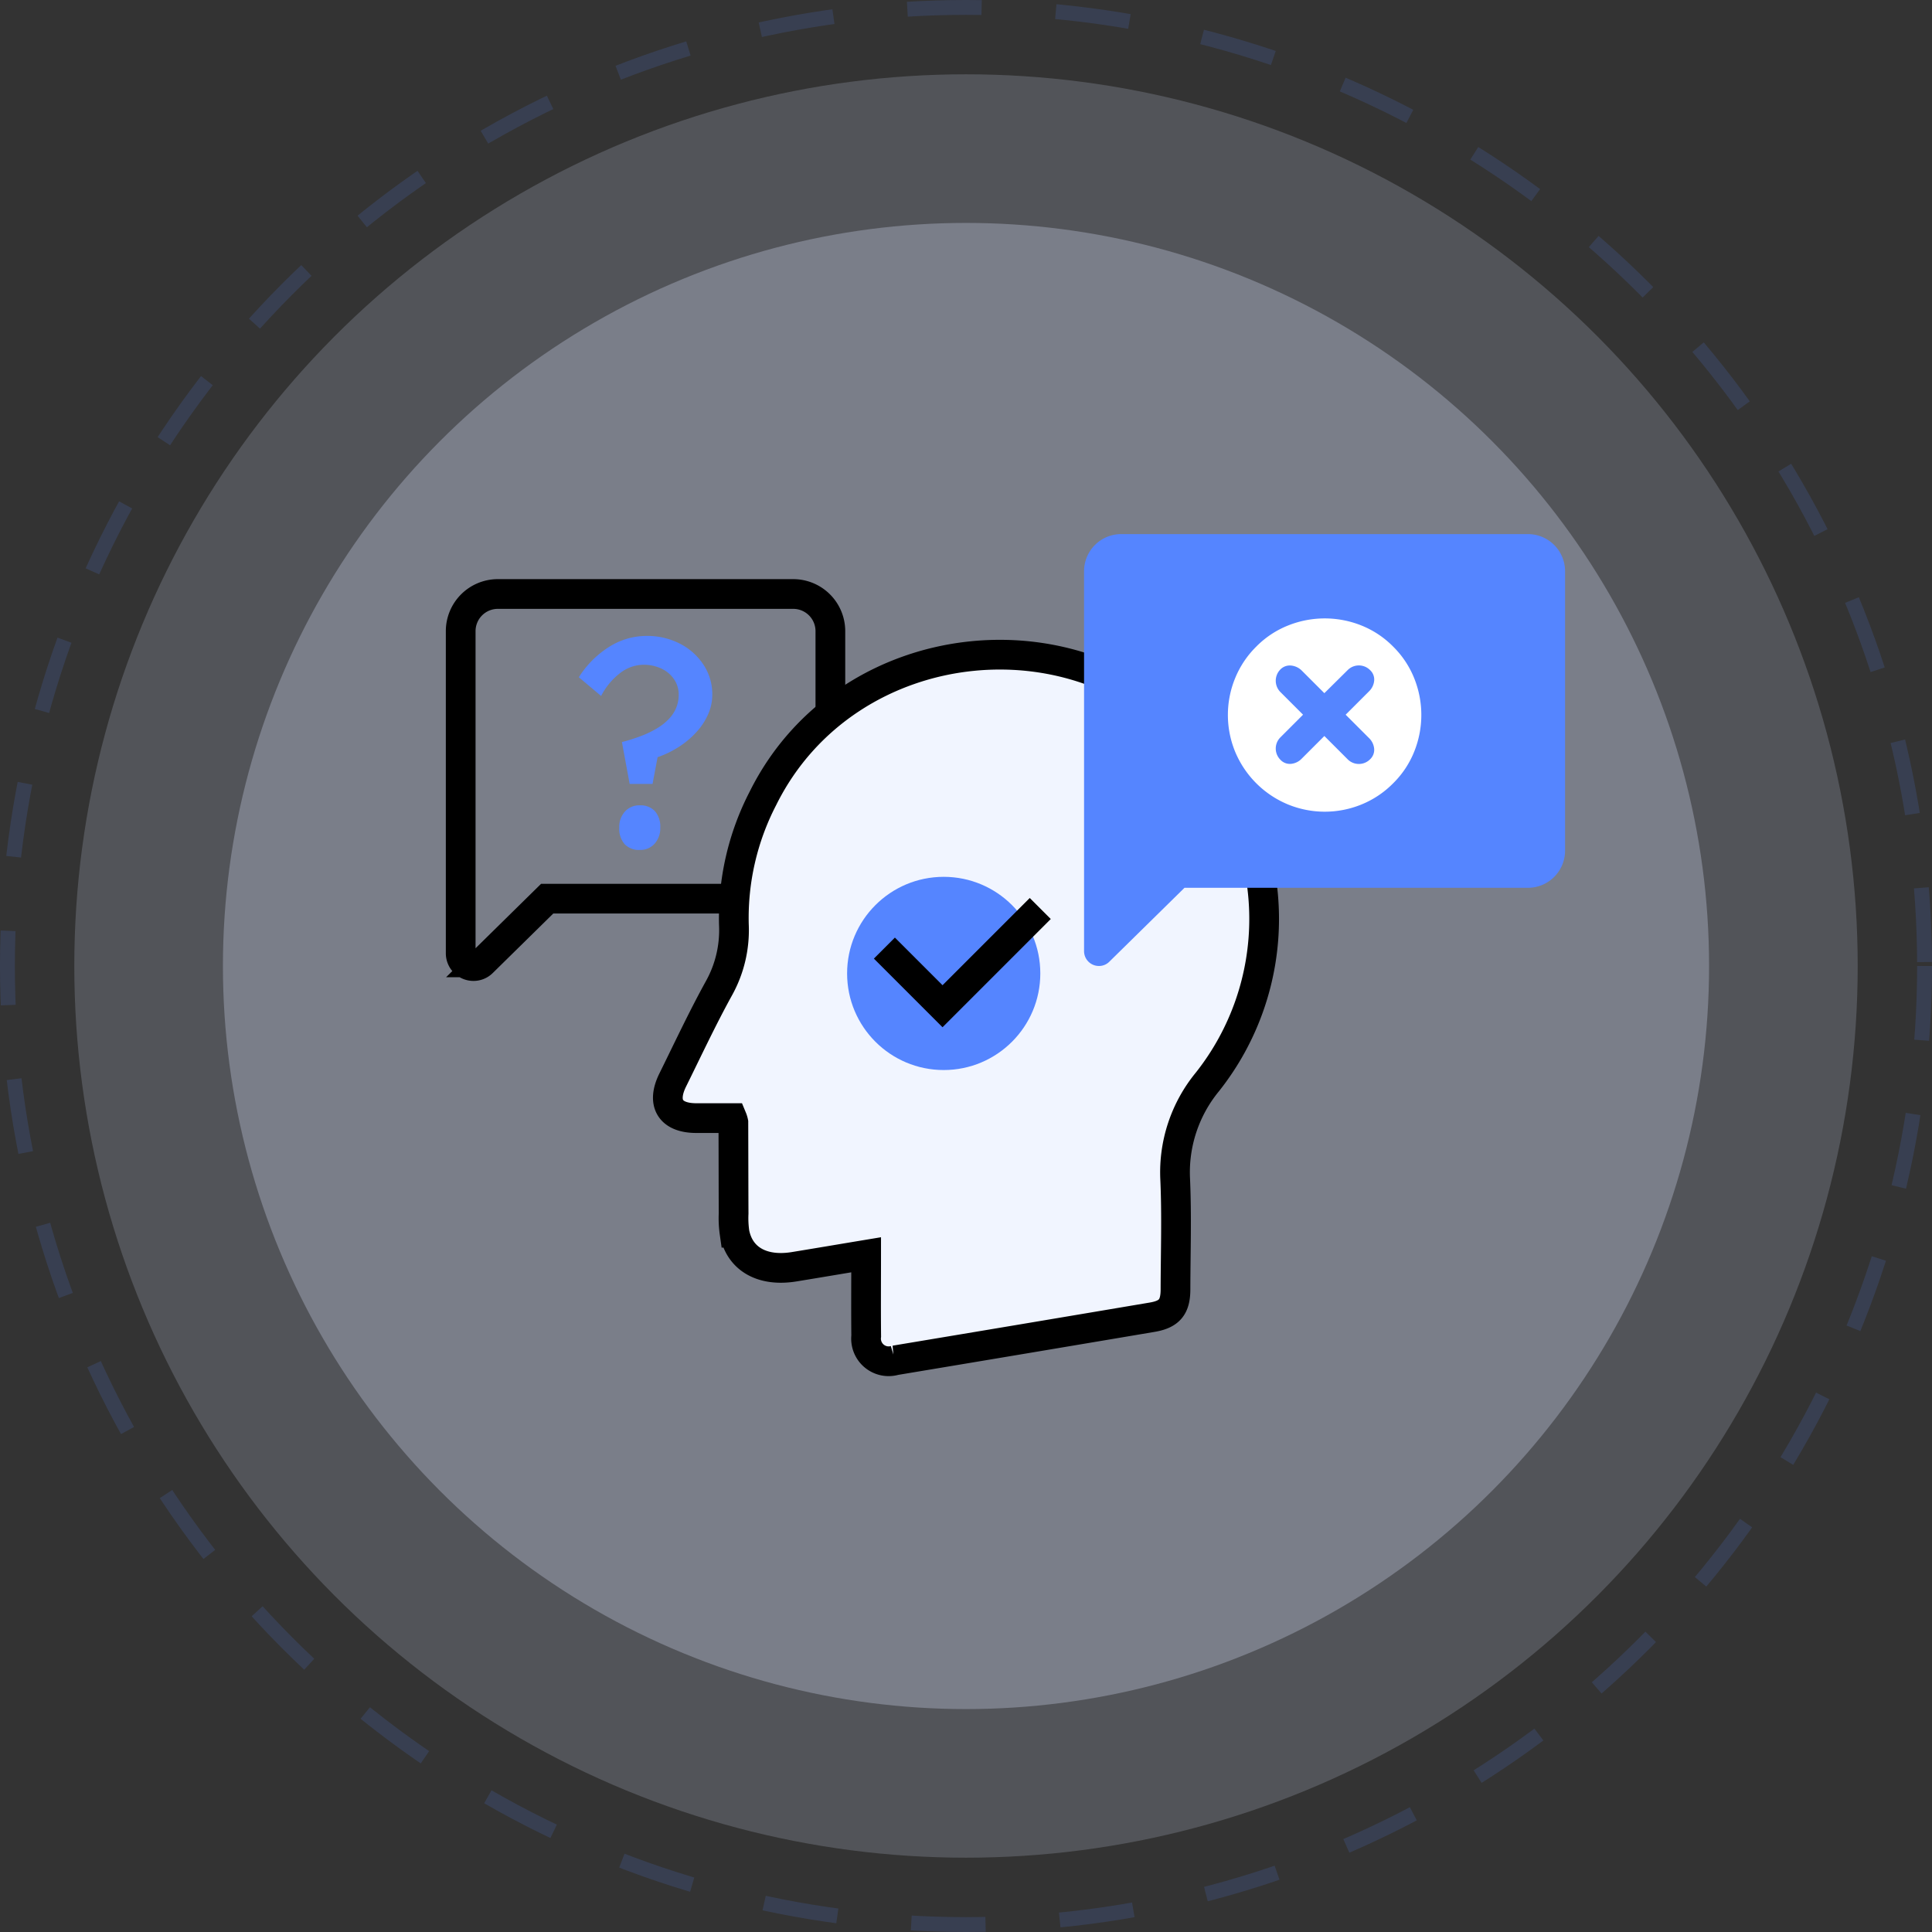 <svg xmlns="http://www.w3.org/2000/svg" width="130" height="130" viewBox="0 0 130 130">
  <rect x="0" y="0" width="130" height="130" fill="#333333" stroke="none"/>
  <g id="icon02" transform="translate(440.339 289.579)">
    <g id="Ellipse_3843" data-name="Ellipse 3843" transform="translate(-440.339 -289.579)" fill="none" stroke="#5585ff" stroke-width="1" stroke-dasharray="5" opacity="0.15">
      <circle cx="65" cy="65" r="65" stroke="none"/>
      <circle cx="65" cy="65" r="64.5" fill="none"/>
    </g>
    <circle id="Ellipse_3845" data-name="Ellipse 3845" cx="60" cy="60" r="60" transform="translate(-435.339 -284.579)" fill="#dce6ff" opacity="0.19"/>
    <circle id="Ellipse_3844" data-name="Ellipse 3844" cx="50" cy="50" r="50" transform="translate(-425.339 -274.579)" fill="#dce6ff" opacity="0.29"/>
    <path id="Union_170" data-name="Union 170" d="M-4706.778-3281.909v-21.67a2.5,2.5,0,0,1,2.5-2.5h19.875a2.5,2.5,0,0,1,2.5,2.5v15.5a2.5,2.5,0,0,1-2.5,2.5h-16.555l-4.36,4.287a.841.841,0,0,1-.6.248A.859.859,0,0,1-4706.778-3281.909Z" transform="translate(4297.438 3056.469)" fill="none" stroke="#000" stroke-width="2"/>
    <path id="Path_236108" data-name="Path 236108" d="M-1422.632-792.881c-1.684.28-3.264.548-4.845.806-2.136.348-3.667-.515-4.011-2.287a7.015,7.015,0,0,1-.062-1.3c-.009-2.043-.009-4.087-.016-6.13a1.523,1.523,0,0,0-.087-.285c-.787,0-1.612,0-2.437,0-1.719-.012-2.326-1.007-1.556-2.565,1.014-2.051,1.984-4.127,3.086-6.13a8.046,8.046,0,0,0,1.029-4.325,17.492,17.492,0,0,1,1.956-8.5c5.676-11.438,21.95-13.081,29.786-2.995a17.655,17.655,0,0,1,.116,22.083,9.581,9.581,0,0,0-2.166,6.518c.111,2.472.028,4.953.022,7.429,0,1.2-.406,1.687-1.578,1.884q-8.644,1.46-17.292,2.9a1.521,1.521,0,0,1-1.941-1.635C-1422.647-789.192-1422.632-790.983-1422.632-792.881Z" transform="translate(1040.574 587.733)" fill="#f1f5ff" stroke="#000" stroke-width="2"/>
    <path id="Path_236110" data-name="Path 236110" d="M-1.25-4.22l-.52-2.82a11.185,11.185,0,0,0,1.4-.45A6.39,6.39,0,0,0,.7-8.03a3.57,3.57,0,0,0,.75-.63,2.407,2.407,0,0,0,.45-.73,2.292,2.292,0,0,0,.15-.83,1.818,1.818,0,0,0-.31-1.04,2.1,2.1,0,0,0-.85-.72,2.777,2.777,0,0,0-1.22-.26,2.591,2.591,0,0,0-1.55.55,4.57,4.57,0,0,0-1.29,1.55l-1.5-1.26a6.535,6.535,0,0,1,2.05-2.05,4.692,4.692,0,0,1,2.49-.73,4.825,4.825,0,0,1,2.26.52,4.152,4.152,0,0,1,1.59,1.42,3.6,3.6,0,0,1,.59,2.02,3.245,3.245,0,0,1-.27,1.29,4.373,4.373,0,0,1-.77,1.19,5.9,5.9,0,0,1-1.17,1,6.693,6.693,0,0,1-1.47.72L.29-4.22Zm-.7,2.94a1.548,1.548,0,0,1,.38-1.08,1.284,1.284,0,0,1,1-.42,1.319,1.319,0,0,1,1.02.39A1.577,1.577,0,0,1,.81-1.28,1.548,1.548,0,0,1,.43-.2a1.284,1.284,0,0,1-1,.42A1.319,1.319,0,0,1-1.59-.17,1.577,1.577,0,0,1-1.95-1.28Z" transform="translate(-396.721 -232.609)" fill="#5585ff"/>
    <path id="Union_171" data-name="Union 171" d="M0,28.062V2.5A2.5,2.5,0,0,1,2.5,0H29.866a2.5,2.5,0,0,1,2.5,2.5V21.3a2.5,2.5,0,0,1-2.5,2.5H6.758L1.7,28.773A.976.976,0,0,1,1,29.061,1,1,0,0,1,0,28.062Z" transform="translate(-367.395 -253.641)" fill="#5585ff"/>
    <path id="Path_236109" data-name="Path 236109" d="M75.635,67.432a6.269,6.269,0,0,1,1.426,2.15,6.609,6.609,0,0,1,0,4.9,6.269,6.269,0,0,1-1.426,2.15,6.364,6.364,0,0,1-2.15,1.433,6.532,6.532,0,0,1-4.9,0,6.57,6.57,0,0,1-3.591-3.583,6.513,6.513,0,0,1,0-4.9,6.364,6.364,0,0,1,1.433-2.15,6.251,6.251,0,0,1,2.157-1.426,6.629,6.629,0,0,1,4.9,0A6.269,6.269,0,0,1,75.635,67.432Zm-1.553,7.585a.865.865,0,0,0,.276-.717,1.143,1.143,0,0,0-.351-.717L72.44,72.016l1.568-1.568a1.143,1.143,0,0,0,.351-.717.865.865,0,0,0-.276-.717,1.063,1.063,0,0,0-1.508,0l-1.568,1.553-1.523-1.523a1.175,1.175,0,0,0-.717-.336.883.883,0,0,0-.717.261,1.081,1.081,0,0,0,0,1.523l1.523,1.523L68.05,73.539a1.063,1.063,0,0,0,0,1.508.865.865,0,0,0,.717.276,1.143,1.143,0,0,0,.717-.351l1.523-1.523,1.568,1.568a1.063,1.063,0,0,0,1.508,0Z" transform="translate(-422.233 -313.504)" fill="#fff"/>
    <circle id="Ellipse_3876" data-name="Ellipse 3876" cx="6.5" cy="6.5" r="6.5" transform="translate(-383.339 -230.579)" fill="#5585ff"/>
    <path id="Path_236395" data-name="Path 236395" d="M4327.9,3044.694v5.532h9.3" transform="translate(-5594.042 681.58) rotate(-45)" fill="none" stroke="#000" stroke-width="2"/>
  </g>
</svg>
